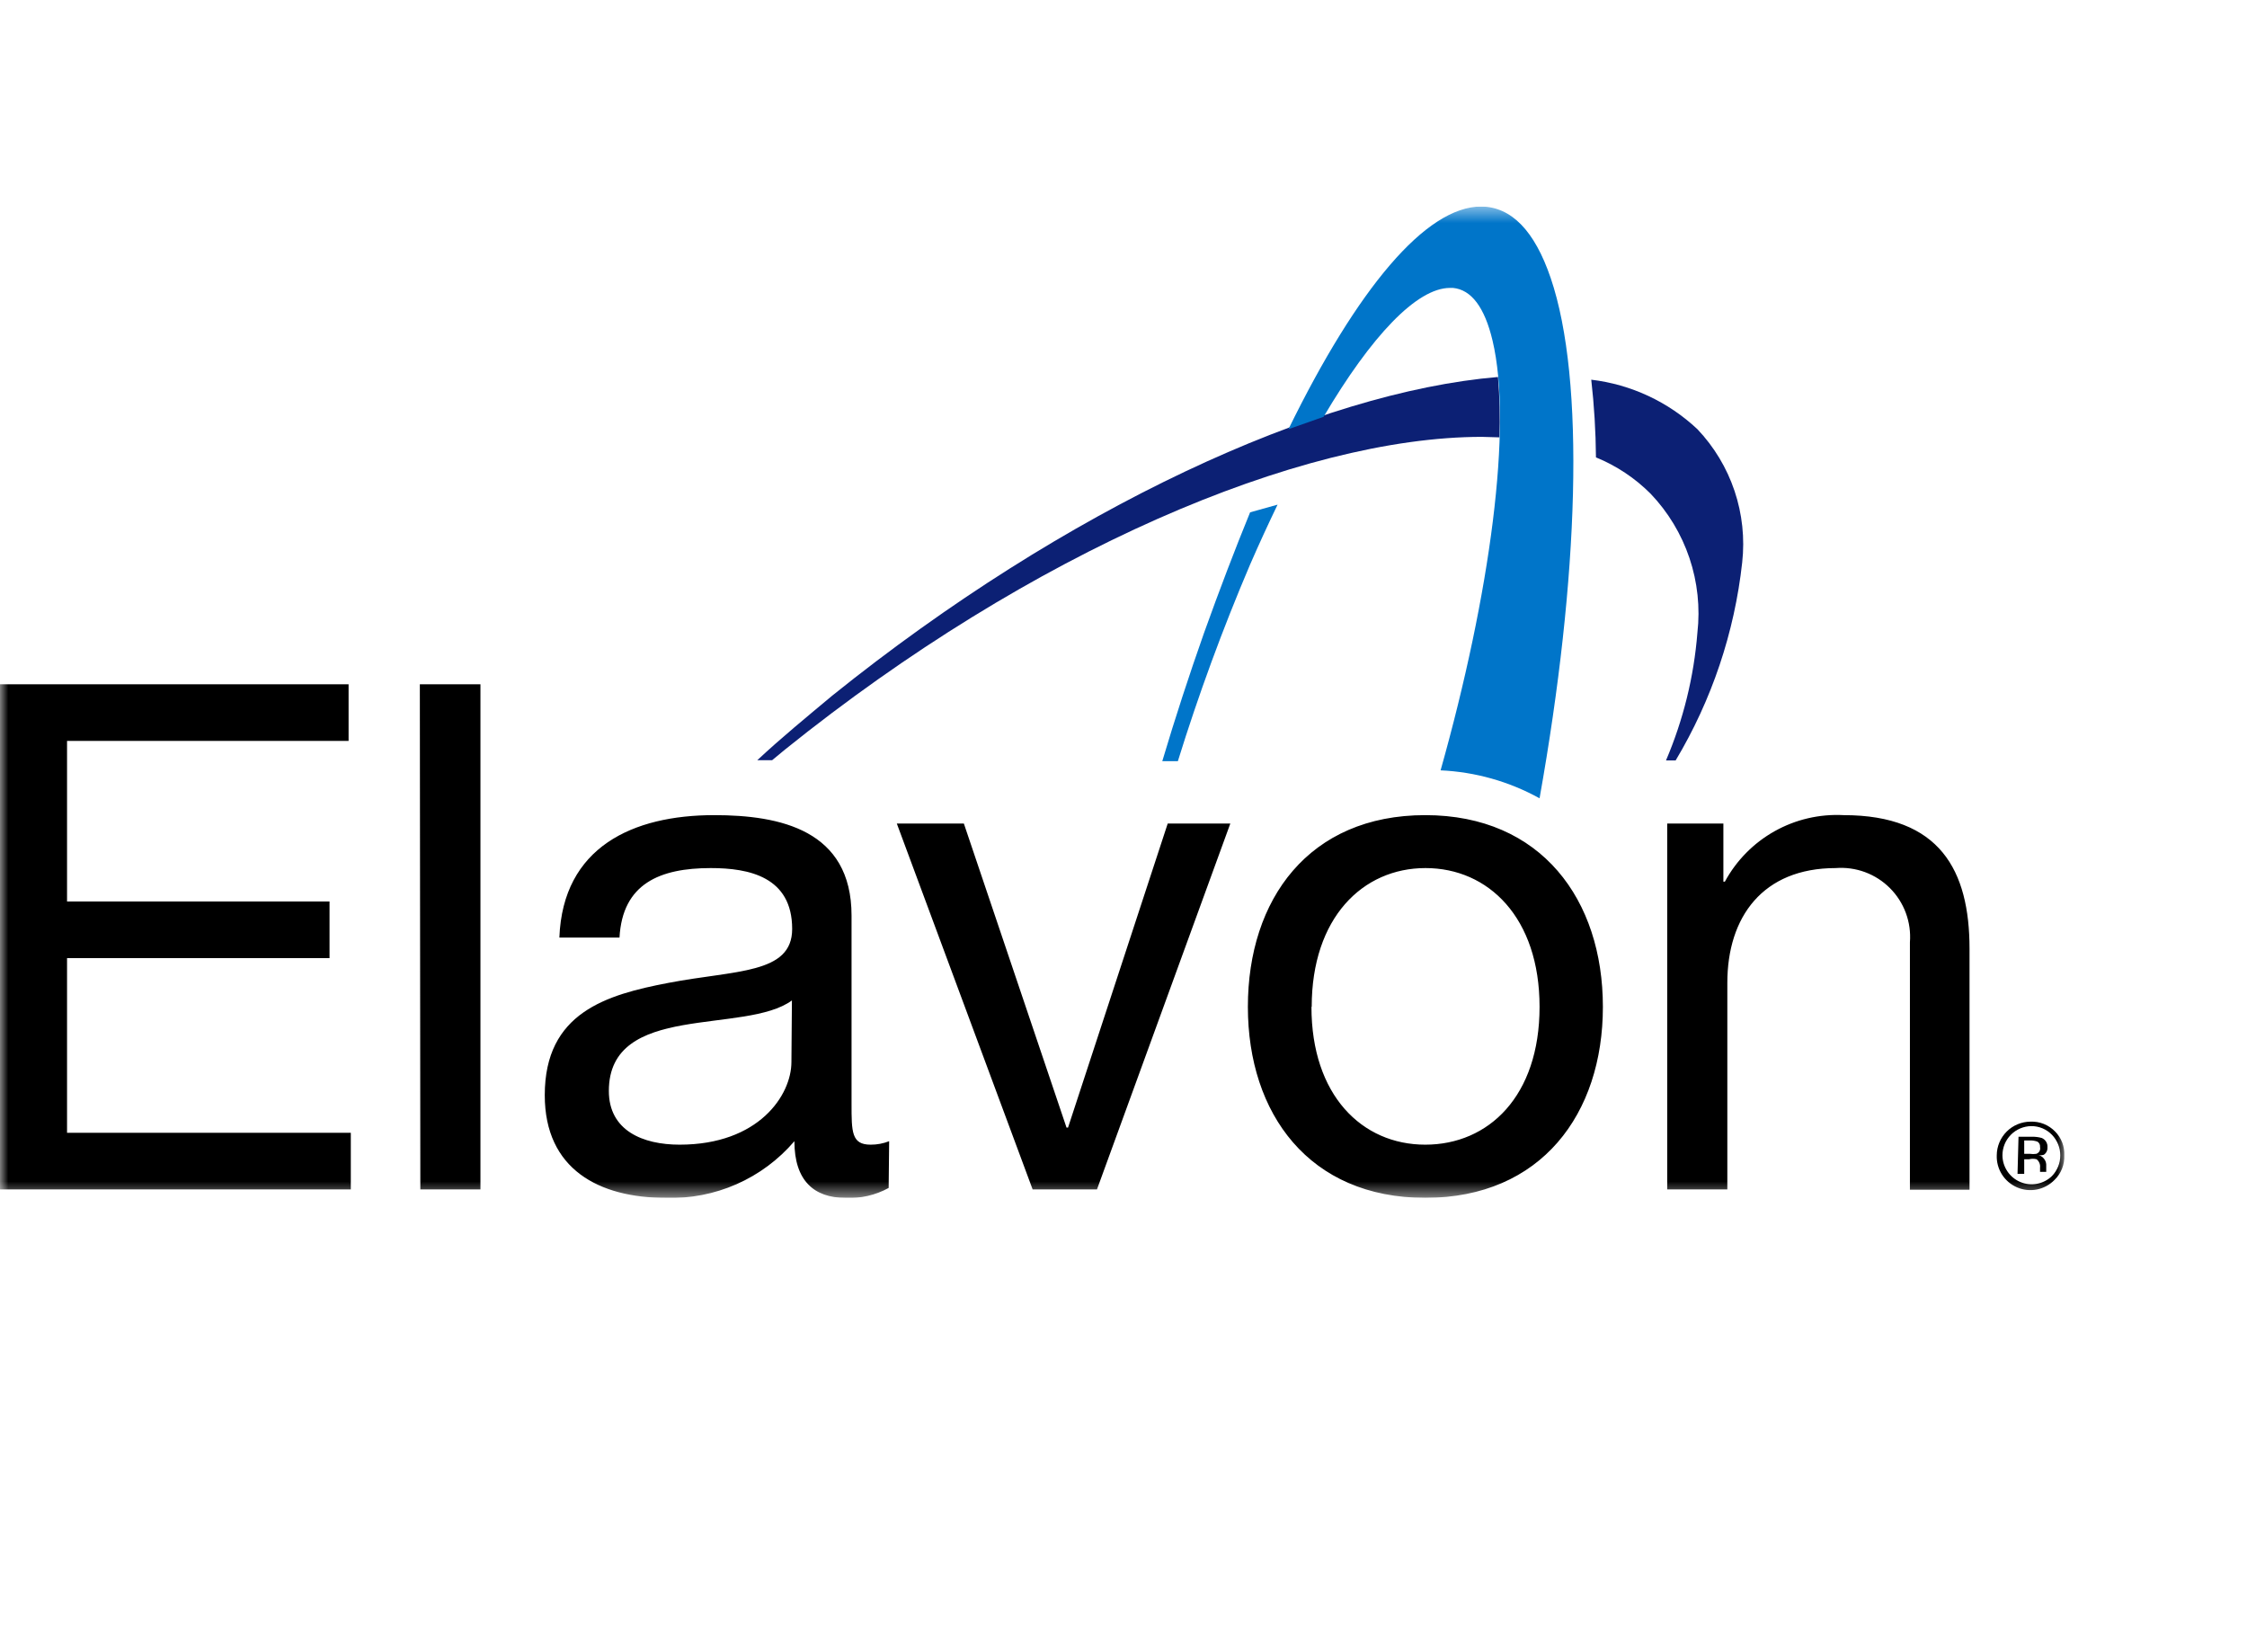 <?xml version="1.0" encoding="UTF-8"?>
<svg xmlns="http://www.w3.org/2000/svg" width="136" height="100" viewBox="0 0 136 100" fill="none">
  <g clip-path="url(#clip0_4150_7586)">
    <mask id="mask0_4150_7586" style="mask-type:luminance" maskUnits="userSpaceOnUse" x="0" y="12" width="126" height="61">
      <path d="M125.001 12.5H0V72.5H125.001V12.5Z" fill="white"></path>
    </mask>
    <g mask="url(#mask0_4150_7586)">
      <path d="M100.908 71.991H104.547V59.488C104.547 55.505 106.688 52.54 111.106 52.54C111.708 52.493 112.313 52.577 112.879 52.785C113.446 52.995 113.96 53.324 114.387 53.751C114.814 54.178 115.143 54.692 115.352 55.259C115.561 55.825 115.645 56.43 115.598 57.032V72.006H119.206V57.422C119.206 52.675 117.41 49.336 111.585 49.336C110.129 49.259 108.68 49.596 107.408 50.309C106.136 51.022 105.092 52.081 104.397 53.364H104.308V49.845H100.908V71.991ZM79.391 60.94C79.391 55.55 82.476 52.54 86.279 52.54C90.082 52.54 93.182 55.535 93.182 60.94C93.182 66.346 90.097 69.281 86.264 69.281C82.431 69.281 79.376 66.286 79.376 60.94M75.528 60.94C75.528 67.409 79.241 72.5 86.264 72.5C93.287 72.5 97.015 67.409 97.015 60.94C97.015 54.472 93.302 49.336 86.264 49.336C79.226 49.336 75.528 54.427 75.528 60.94ZM74.465 49.845H70.676L64.642 68.248H64.552L58.338 49.845H54.28L62.501 71.991H66.394L74.465 49.845ZM53.816 69.071C53.459 69.212 53.077 69.284 52.693 69.281C51.54 69.281 51.54 68.517 51.54 66.81V55.415C51.54 50.234 47.212 49.336 43.229 49.336C38.303 49.336 34.066 51.267 33.856 56.748H37.495C37.674 53.483 39.935 52.54 43.02 52.54C45.326 52.54 47.946 53.064 47.946 56.224C47.946 58.964 44.517 58.709 40.459 59.488C36.701 60.207 32.972 61.285 32.972 66.286C32.972 70.778 36.267 72.5 40.295 72.5C41.767 72.55 43.231 72.267 44.579 71.674C45.927 71.08 47.124 70.191 48.081 69.071C48.081 71.467 49.279 72.5 51.166 72.5C52.078 72.548 52.985 72.341 53.786 71.901L53.816 69.071ZM47.901 64.279C47.901 66.286 45.925 69.281 41.133 69.281C38.902 69.281 36.851 68.427 36.851 66.031C36.851 63.336 38.902 62.483 41.343 62.048C43.783 61.614 46.524 61.584 47.931 60.551L47.901 64.279ZM25.441 71.991H29.079V41.415H25.411L25.441 71.991ZM-0.015 71.991H21.233V68.562H4.058V57.99H19.945V54.562H4.058V44.844H21.098V41.415H8.12244e-05L-0.015 71.991Z" fill="black"></path>
      <path d="M90.756 26.471C90.797 25.252 90.767 24.032 90.666 22.817C79.78 23.73 64.522 30.723 50.372 42.103C48.83 43.391 47.242 44.694 45.835 46.011H46.733L47.512 45.367C62.396 33.388 78.657 26.441 89.693 26.441L90.756 26.471Z" fill="#0C2074"></path>
      <path d="M102.735 25.976C100.969 24.317 98.718 23.267 96.311 22.981C96.488 24.543 96.583 26.112 96.596 27.683C97.835 28.188 98.96 28.937 99.905 29.884C100.964 30.994 101.766 32.324 102.255 33.778C102.744 35.232 102.908 36.775 102.735 38.3C102.524 40.961 101.882 43.571 100.834 46.026H101.418C103.606 42.369 104.98 38.283 105.446 34.047C105.609 32.586 105.451 31.106 104.983 29.712C104.515 28.318 103.748 27.043 102.735 25.976Z" fill="#0C2074"></path>
      <path d="M93.856 16.827C92.883 13.967 91.475 12.515 89.648 12.5C86.309 12.5 82.161 17.441 77.984 25.976L80.11 25.228C83 20.331 85.755 17.426 87.761 17.426H87.941C89.049 17.531 89.858 18.594 90.337 20.616C91.565 25.782 90.202 35.934 87.192 46.625C89.293 46.72 91.343 47.299 93.182 48.317C95.563 34.976 95.967 23.027 93.856 16.827Z" fill="#0075C9"></path>
      <path d="M75.663 31.008C74.744 33.254 73.816 35.684 72.877 38.3C71.979 40.845 71.126 43.451 70.347 46.071H71.29C72.544 42.031 74.003 38.058 75.663 34.167C76.217 32.894 76.771 31.696 77.325 30.544L75.663 31.008Z" fill="#0075C9"></path>
      <path d="M124.193 68.682C124.517 69.017 124.699 69.465 124.699 69.932C124.699 70.399 124.517 70.847 124.193 71.182C123.944 71.423 123.63 71.585 123.29 71.648C122.951 71.712 122.599 71.675 122.281 71.541C121.962 71.407 121.689 71.182 121.497 70.895C121.304 70.608 121.2 70.27 121.198 69.924C121.198 69.459 121.382 69.011 121.71 68.68C122.038 68.349 122.484 68.162 122.95 68.158C123.182 68.157 123.411 68.203 123.625 68.293C123.838 68.383 124.031 68.515 124.193 68.682ZM124.387 68.487C124.194 68.287 123.961 68.13 123.703 68.026C123.445 67.923 123.168 67.876 122.89 67.888C122.351 67.892 121.835 68.108 121.454 68.489C121.073 68.87 120.857 69.386 120.854 69.924C120.839 70.335 120.949 70.74 121.169 71.086C121.389 71.433 121.708 71.705 122.086 71.867C122.463 72.029 122.88 72.073 123.283 71.994C123.686 71.914 124.055 71.715 124.342 71.422C124.543 71.23 124.701 70.996 124.804 70.738C124.908 70.48 124.954 70.202 124.941 69.924C124.954 69.66 124.911 69.395 124.815 69.148C124.72 68.9 124.574 68.675 124.387 68.487ZM123.249 69.835C123.12 69.855 122.989 69.855 122.86 69.835H122.516V69.026H122.845C123.008 69.019 123.171 69.044 123.324 69.101C123.377 69.136 123.419 69.186 123.446 69.244C123.472 69.303 123.482 69.367 123.474 69.43C123.493 69.514 123.481 69.601 123.44 69.676C123.398 69.751 123.33 69.807 123.249 69.835ZM122.111 71.047H122.516V70.164H122.815C122.962 70.125 123.117 70.125 123.264 70.164C123.341 70.223 123.4 70.301 123.437 70.391C123.474 70.48 123.486 70.577 123.474 70.673V70.928H123.848C123.845 70.888 123.845 70.848 123.848 70.808V70.478C123.841 70.352 123.794 70.232 123.714 70.134C123.669 70.071 123.611 70.018 123.543 69.979C123.476 69.941 123.401 69.917 123.324 69.909C123.448 69.935 123.577 69.93 123.699 69.894C123.773 69.847 123.833 69.78 123.872 69.701C123.912 69.622 123.929 69.533 123.923 69.445C123.933 69.326 123.905 69.207 123.843 69.105C123.781 69.003 123.689 68.923 123.579 68.876C123.379 68.82 123.172 68.795 122.965 68.802H122.171L122.111 71.047Z" fill="black"></path>
    </g>
  </g>
  <defs>
    <clipPath id="clip0_4150_7586">
      <rect width="126" height="60" fill="white" transform="translate(0 12.5)"></rect>
    </clipPath>
  </defs>
</svg>
